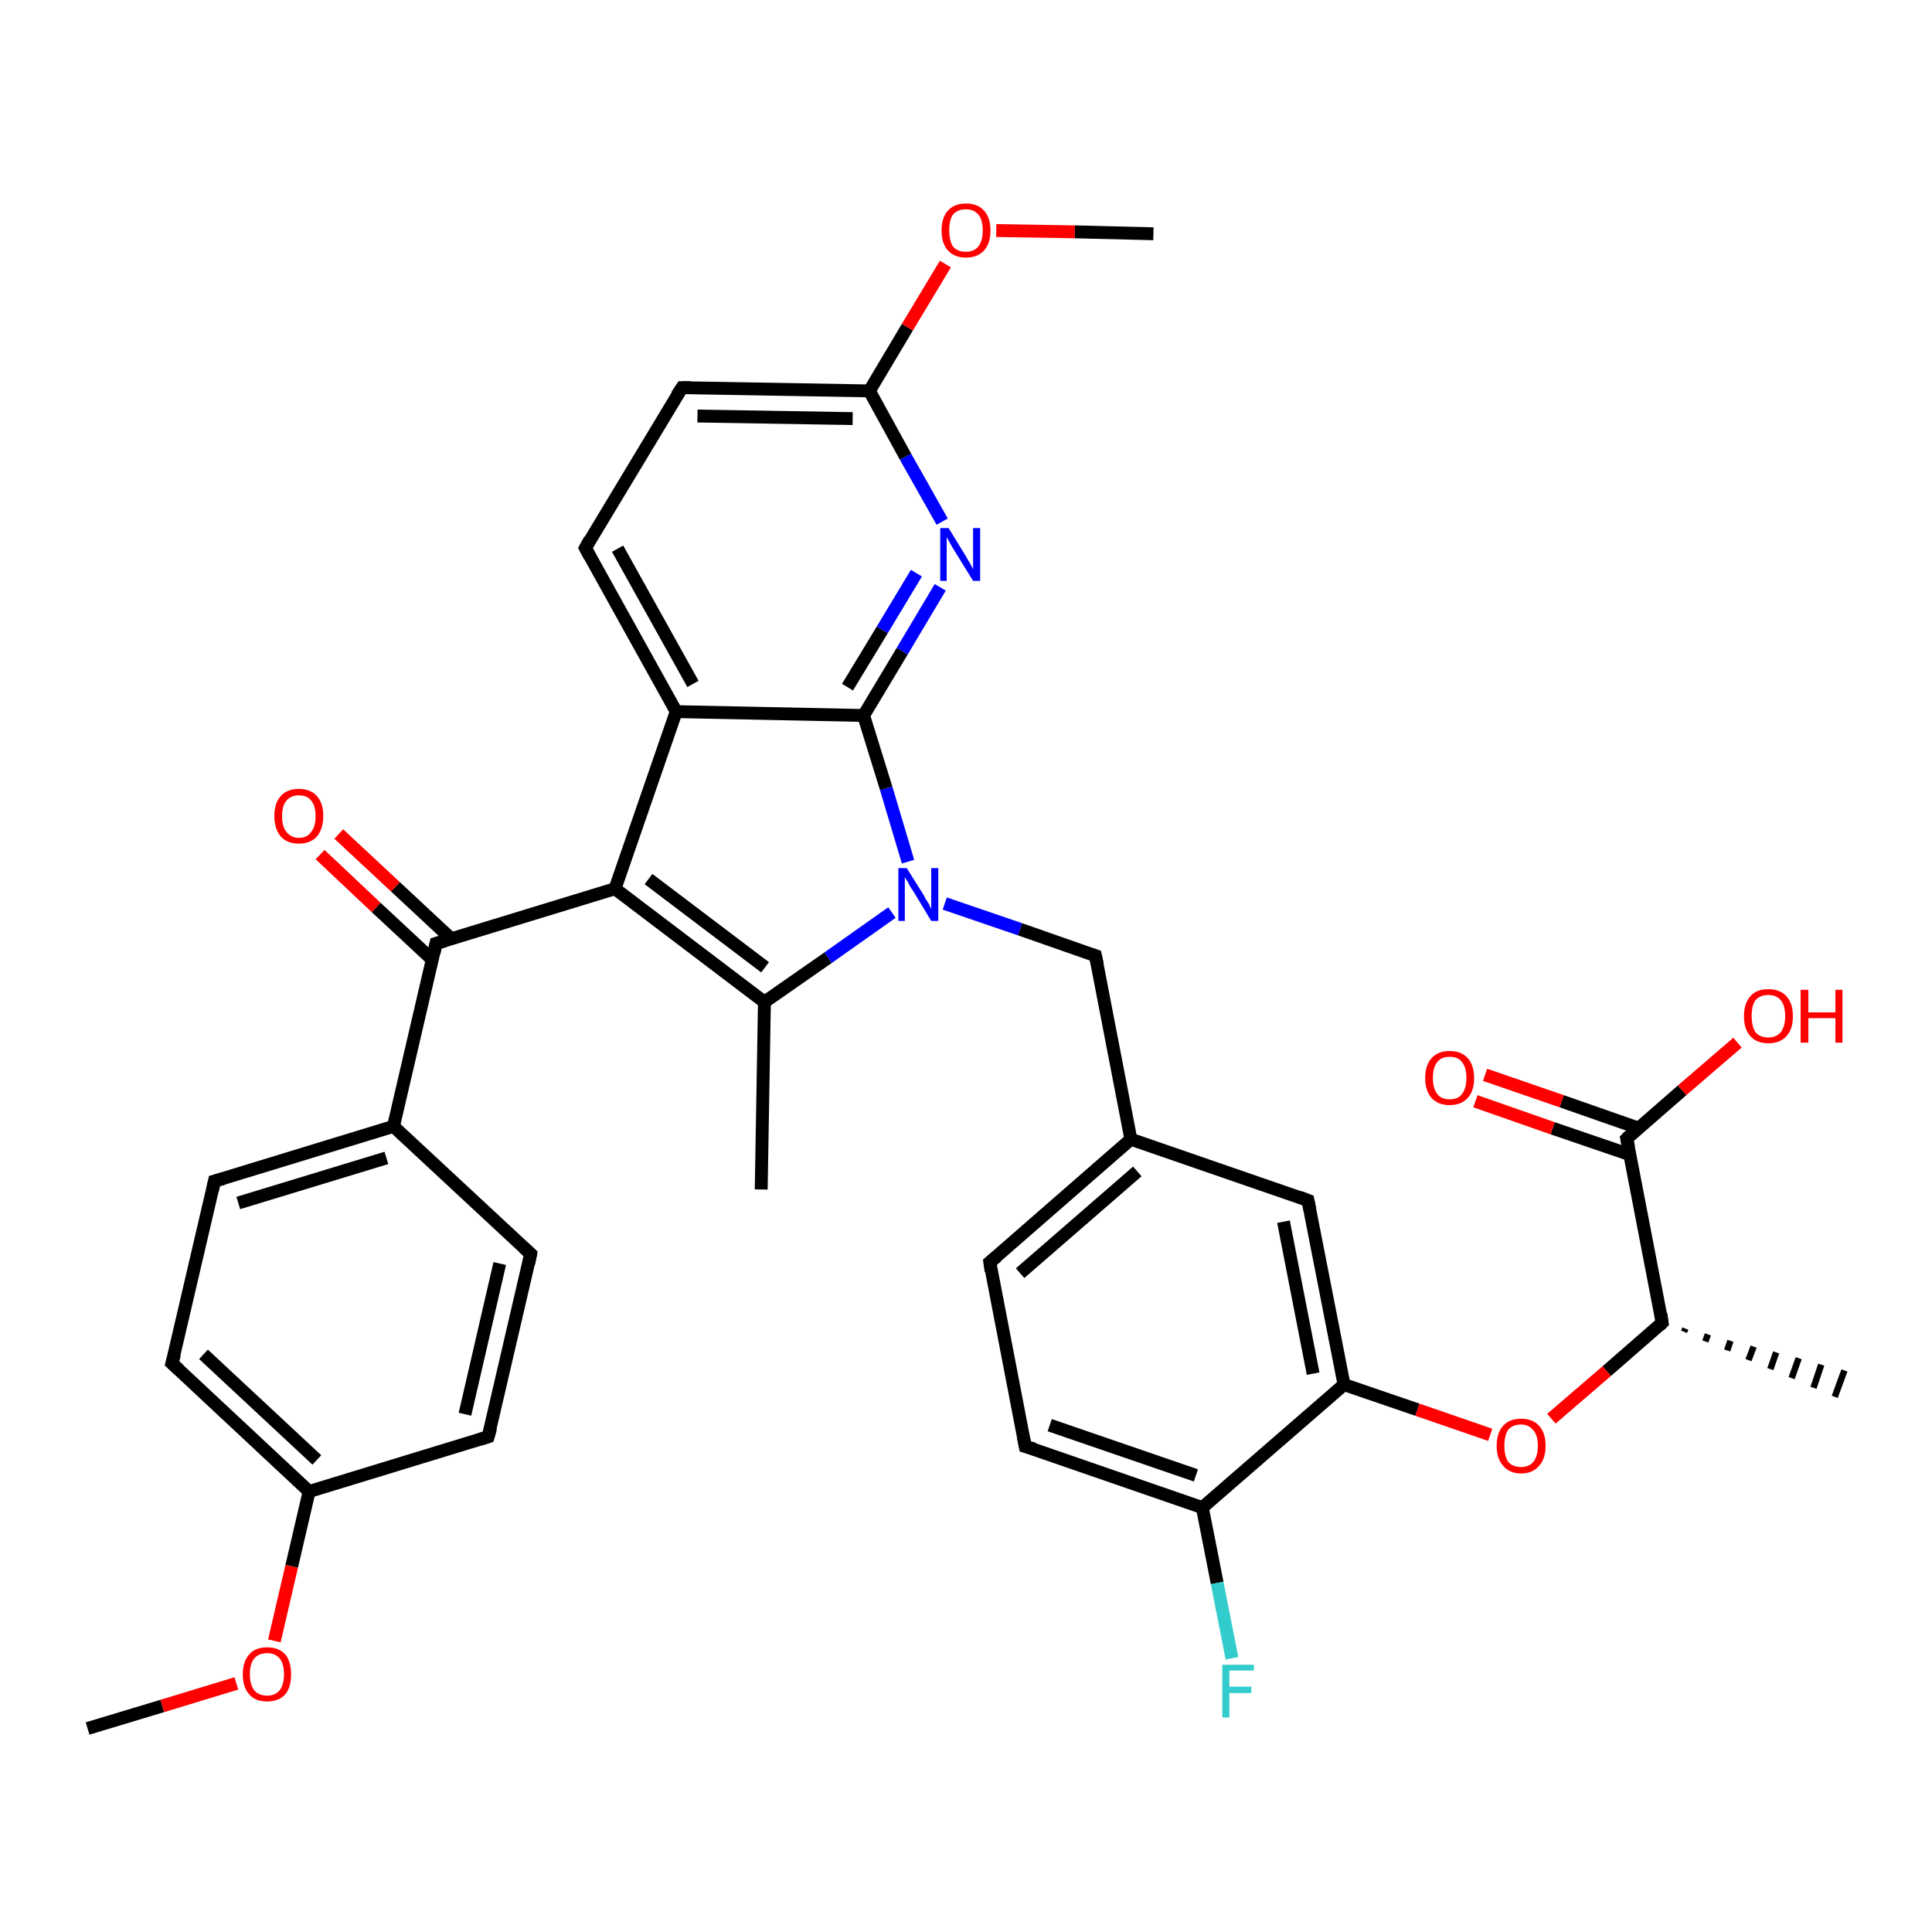 <?xml version='1.0' encoding='iso-8859-1'?>
<svg version='1.1' baseProfile='full'
              xmlns='http://www.w3.org/2000/svg'
                      xmlns:rdkit='http://www.rdkit.org/xml'
                      xmlns:xlink='http://www.w3.org/1999/xlink'
                  xml:space='preserve'
width='300px' height='300px' viewBox='0 0 300 300'>
<!-- END OF HEADER -->
<rect style='opacity:1.0;fill:#FFFFFF;stroke:none' width='300.0' height='300.0' x='0.0' y='0.0'> </rect>
<path class='bond-0 atom-0 atom-1' d='M 13.6,268.4 L 25.2,264.9' style='fill:none;fill-rule:evenodd;stroke:#000000;stroke-width:2.0px;stroke-linecap:butt;stroke-linejoin:miter;stroke-opacity:1' />
<path class='bond-0 atom-0 atom-1' d='M 25.2,264.9 L 36.7,261.4' style='fill:none;fill-rule:evenodd;stroke:#FF0000;stroke-width:2.0px;stroke-linecap:butt;stroke-linejoin:miter;stroke-opacity:1' />
<path class='bond-1 atom-1 atom-2' d='M 42.6,254.8 L 45.3,243.2' style='fill:none;fill-rule:evenodd;stroke:#FF0000;stroke-width:2.0px;stroke-linecap:butt;stroke-linejoin:miter;stroke-opacity:1' />
<path class='bond-1 atom-1 atom-2' d='M 45.3,243.2 L 48.0,231.6' style='fill:none;fill-rule:evenodd;stroke:#000000;stroke-width:2.0px;stroke-linecap:butt;stroke-linejoin:miter;stroke-opacity:1' />
<path class='bond-2 atom-2 atom-3' d='M 48.0,231.6 L 26.7,211.7' style='fill:none;fill-rule:evenodd;stroke:#000000;stroke-width:2.0px;stroke-linecap:butt;stroke-linejoin:miter;stroke-opacity:1' />
<path class='bond-2 atom-2 atom-3' d='M 49.2,226.7 L 31.6,210.3' style='fill:none;fill-rule:evenodd;stroke:#000000;stroke-width:2.0px;stroke-linecap:butt;stroke-linejoin:miter;stroke-opacity:1' />
<path class='bond-3 atom-3 atom-4' d='M 26.7,211.7 L 33.3,183.4' style='fill:none;fill-rule:evenodd;stroke:#000000;stroke-width:2.0px;stroke-linecap:butt;stroke-linejoin:miter;stroke-opacity:1' />
<path class='bond-4 atom-4 atom-5' d='M 33.3,183.4 L 61.1,174.9' style='fill:none;fill-rule:evenodd;stroke:#000000;stroke-width:2.0px;stroke-linecap:butt;stroke-linejoin:miter;stroke-opacity:1' />
<path class='bond-4 atom-4 atom-5' d='M 37.0,186.8 L 60.0,179.8' style='fill:none;fill-rule:evenodd;stroke:#000000;stroke-width:2.0px;stroke-linecap:butt;stroke-linejoin:miter;stroke-opacity:1' />
<path class='bond-5 atom-5 atom-6' d='M 61.1,174.9 L 82.4,194.7' style='fill:none;fill-rule:evenodd;stroke:#000000;stroke-width:2.0px;stroke-linecap:butt;stroke-linejoin:miter;stroke-opacity:1' />
<path class='bond-6 atom-6 atom-7' d='M 82.4,194.7 L 75.8,223.1' style='fill:none;fill-rule:evenodd;stroke:#000000;stroke-width:2.0px;stroke-linecap:butt;stroke-linejoin:miter;stroke-opacity:1' />
<path class='bond-6 atom-6 atom-7' d='M 77.6,196.2 L 72.2,219.6' style='fill:none;fill-rule:evenodd;stroke:#000000;stroke-width:2.0px;stroke-linecap:butt;stroke-linejoin:miter;stroke-opacity:1' />
<path class='bond-7 atom-5 atom-8' d='M 61.1,174.9 L 67.7,146.5' style='fill:none;fill-rule:evenodd;stroke:#000000;stroke-width:2.0px;stroke-linecap:butt;stroke-linejoin:miter;stroke-opacity:1' />
<path class='bond-8 atom-8 atom-9' d='M 70.1,145.8 L 61.4,137.7' style='fill:none;fill-rule:evenodd;stroke:#000000;stroke-width:2.0px;stroke-linecap:butt;stroke-linejoin:miter;stroke-opacity:1' />
<path class='bond-8 atom-8 atom-9' d='M 61.4,137.7 L 52.6,129.5' style='fill:none;fill-rule:evenodd;stroke:#FF0000;stroke-width:2.0px;stroke-linecap:butt;stroke-linejoin:miter;stroke-opacity:1' />
<path class='bond-8 atom-8 atom-9' d='M 67.1,149.0 L 58.4,140.9' style='fill:none;fill-rule:evenodd;stroke:#000000;stroke-width:2.0px;stroke-linecap:butt;stroke-linejoin:miter;stroke-opacity:1' />
<path class='bond-8 atom-8 atom-9' d='M 58.4,140.9 L 49.7,132.7' style='fill:none;fill-rule:evenodd;stroke:#FF0000;stroke-width:2.0px;stroke-linecap:butt;stroke-linejoin:miter;stroke-opacity:1' />
<path class='bond-9 atom-8 atom-10' d='M 67.7,146.5 L 95.5,138.0' style='fill:none;fill-rule:evenodd;stroke:#000000;stroke-width:2.0px;stroke-linecap:butt;stroke-linejoin:miter;stroke-opacity:1' />
<path class='bond-10 atom-10 atom-11' d='M 95.5,138.0 L 118.7,155.6' style='fill:none;fill-rule:evenodd;stroke:#000000;stroke-width:2.0px;stroke-linecap:butt;stroke-linejoin:miter;stroke-opacity:1' />
<path class='bond-10 atom-10 atom-11' d='M 100.7,136.5 L 118.8,150.2' style='fill:none;fill-rule:evenodd;stroke:#000000;stroke-width:2.0px;stroke-linecap:butt;stroke-linejoin:miter;stroke-opacity:1' />
<path class='bond-11 atom-11 atom-12' d='M 118.7,155.6 L 118.2,184.7' style='fill:none;fill-rule:evenodd;stroke:#000000;stroke-width:2.0px;stroke-linecap:butt;stroke-linejoin:miter;stroke-opacity:1' />
<path class='bond-12 atom-11 atom-13' d='M 118.7,155.6 L 128.6,148.7' style='fill:none;fill-rule:evenodd;stroke:#000000;stroke-width:2.0px;stroke-linecap:butt;stroke-linejoin:miter;stroke-opacity:1' />
<path class='bond-12 atom-11 atom-13' d='M 128.6,148.7 L 138.5,141.7' style='fill:none;fill-rule:evenodd;stroke:#0000FF;stroke-width:2.0px;stroke-linecap:butt;stroke-linejoin:miter;stroke-opacity:1' />
<path class='bond-13 atom-13 atom-14' d='M 146.7,140.3 L 158.4,144.3' style='fill:none;fill-rule:evenodd;stroke:#0000FF;stroke-width:2.0px;stroke-linecap:butt;stroke-linejoin:miter;stroke-opacity:1' />
<path class='bond-13 atom-13 atom-14' d='M 158.4,144.3 L 170.1,148.4' style='fill:none;fill-rule:evenodd;stroke:#000000;stroke-width:2.0px;stroke-linecap:butt;stroke-linejoin:miter;stroke-opacity:1' />
<path class='bond-14 atom-14 atom-15' d='M 170.1,148.4 L 175.6,176.9' style='fill:none;fill-rule:evenodd;stroke:#000000;stroke-width:2.0px;stroke-linecap:butt;stroke-linejoin:miter;stroke-opacity:1' />
<path class='bond-15 atom-15 atom-16' d='M 175.6,176.9 L 153.7,196.0' style='fill:none;fill-rule:evenodd;stroke:#000000;stroke-width:2.0px;stroke-linecap:butt;stroke-linejoin:miter;stroke-opacity:1' />
<path class='bond-15 atom-15 atom-16' d='M 176.6,181.9 L 158.4,197.7' style='fill:none;fill-rule:evenodd;stroke:#000000;stroke-width:2.0px;stroke-linecap:butt;stroke-linejoin:miter;stroke-opacity:1' />
<path class='bond-16 atom-16 atom-17' d='M 153.7,196.0 L 159.2,224.6' style='fill:none;fill-rule:evenodd;stroke:#000000;stroke-width:2.0px;stroke-linecap:butt;stroke-linejoin:miter;stroke-opacity:1' />
<path class='bond-17 atom-17 atom-18' d='M 159.2,224.6 L 186.7,234.1' style='fill:none;fill-rule:evenodd;stroke:#000000;stroke-width:2.0px;stroke-linecap:butt;stroke-linejoin:miter;stroke-opacity:1' />
<path class='bond-17 atom-17 atom-18' d='M 163.0,221.3 L 185.7,229.1' style='fill:none;fill-rule:evenodd;stroke:#000000;stroke-width:2.0px;stroke-linecap:butt;stroke-linejoin:miter;stroke-opacity:1' />
<path class='bond-18 atom-18 atom-19' d='M 186.7,234.1 L 189.0,245.8' style='fill:none;fill-rule:evenodd;stroke:#000000;stroke-width:2.0px;stroke-linecap:butt;stroke-linejoin:miter;stroke-opacity:1' />
<path class='bond-18 atom-18 atom-19' d='M 189.0,245.8 L 191.3,257.5' style='fill:none;fill-rule:evenodd;stroke:#33CCCC;stroke-width:2.0px;stroke-linecap:butt;stroke-linejoin:miter;stroke-opacity:1' />
<path class='bond-19 atom-18 atom-20' d='M 186.7,234.1 L 208.7,215.0' style='fill:none;fill-rule:evenodd;stroke:#000000;stroke-width:2.0px;stroke-linecap:butt;stroke-linejoin:miter;stroke-opacity:1' />
<path class='bond-20 atom-20 atom-21' d='M 208.7,215.0 L 220.1,218.9' style='fill:none;fill-rule:evenodd;stroke:#000000;stroke-width:2.0px;stroke-linecap:butt;stroke-linejoin:miter;stroke-opacity:1' />
<path class='bond-20 atom-20 atom-21' d='M 220.1,218.9 L 231.4,222.8' style='fill:none;fill-rule:evenodd;stroke:#FF0000;stroke-width:2.0px;stroke-linecap:butt;stroke-linejoin:miter;stroke-opacity:1' />
<path class='bond-21 atom-21 atom-22' d='M 240.9,220.3 L 249.5,212.9' style='fill:none;fill-rule:evenodd;stroke:#FF0000;stroke-width:2.0px;stroke-linecap:butt;stroke-linejoin:miter;stroke-opacity:1' />
<path class='bond-21 atom-21 atom-22' d='M 249.5,212.9 L 258.1,205.4' style='fill:none;fill-rule:evenodd;stroke:#000000;stroke-width:2.0px;stroke-linecap:butt;stroke-linejoin:miter;stroke-opacity:1' />
<path class='bond-22 atom-22 atom-23' d='M 261.7,206.3 L 261.5,206.8' style='fill:none;fill-rule:evenodd;stroke:#000000;stroke-width:1.0px;stroke-linecap:butt;stroke-linejoin:miter;stroke-opacity:1' />
<path class='bond-22 atom-22 atom-23' d='M 265.2,207.2 L 264.8,208.3' style='fill:none;fill-rule:evenodd;stroke:#000000;stroke-width:1.0px;stroke-linecap:butt;stroke-linejoin:miter;stroke-opacity:1' />
<path class='bond-22 atom-22 atom-23' d='M 268.7,208.2 L 268.2,209.7' style='fill:none;fill-rule:evenodd;stroke:#000000;stroke-width:1.0px;stroke-linecap:butt;stroke-linejoin:miter;stroke-opacity:1' />
<path class='bond-22 atom-22 atom-23' d='M 272.3,209.1 L 271.5,211.2' style='fill:none;fill-rule:evenodd;stroke:#000000;stroke-width:1.0px;stroke-linecap:butt;stroke-linejoin:miter;stroke-opacity:1' />
<path class='bond-22 atom-22 atom-23' d='M 275.8,210.0 L 274.9,212.6' style='fill:none;fill-rule:evenodd;stroke:#000000;stroke-width:1.0px;stroke-linecap:butt;stroke-linejoin:miter;stroke-opacity:1' />
<path class='bond-22 atom-22 atom-23' d='M 279.3,210.9 L 278.2,214.0' style='fill:none;fill-rule:evenodd;stroke:#000000;stroke-width:1.0px;stroke-linecap:butt;stroke-linejoin:miter;stroke-opacity:1' />
<path class='bond-22 atom-22 atom-23' d='M 282.8,211.9 L 281.6,215.5' style='fill:none;fill-rule:evenodd;stroke:#000000;stroke-width:1.0px;stroke-linecap:butt;stroke-linejoin:miter;stroke-opacity:1' />
<path class='bond-22 atom-22 atom-23' d='M 286.4,212.8 L 284.9,216.9' style='fill:none;fill-rule:evenodd;stroke:#000000;stroke-width:1.0px;stroke-linecap:butt;stroke-linejoin:miter;stroke-opacity:1' />
<path class='bond-23 atom-22 atom-24' d='M 258.1,205.4 L 252.6,176.8' style='fill:none;fill-rule:evenodd;stroke:#000000;stroke-width:2.0px;stroke-linecap:butt;stroke-linejoin:miter;stroke-opacity:1' />
<path class='bond-24 atom-24 atom-25' d='M 252.6,176.8 L 261.2,169.3' style='fill:none;fill-rule:evenodd;stroke:#000000;stroke-width:2.0px;stroke-linecap:butt;stroke-linejoin:miter;stroke-opacity:1' />
<path class='bond-24 atom-24 atom-25' d='M 261.2,169.3 L 269.8,161.9' style='fill:none;fill-rule:evenodd;stroke:#FF0000;stroke-width:2.0px;stroke-linecap:butt;stroke-linejoin:miter;stroke-opacity:1' />
<path class='bond-25 atom-24 atom-26' d='M 254.5,175.2 L 242.5,171.0' style='fill:none;fill-rule:evenodd;stroke:#000000;stroke-width:2.0px;stroke-linecap:butt;stroke-linejoin:miter;stroke-opacity:1' />
<path class='bond-25 atom-24 atom-26' d='M 242.5,171.0 L 230.6,166.9' style='fill:none;fill-rule:evenodd;stroke:#FF0000;stroke-width:2.0px;stroke-linecap:butt;stroke-linejoin:miter;stroke-opacity:1' />
<path class='bond-25 atom-24 atom-26' d='M 253.1,179.3 L 241.1,175.2' style='fill:none;fill-rule:evenodd;stroke:#000000;stroke-width:2.0px;stroke-linecap:butt;stroke-linejoin:miter;stroke-opacity:1' />
<path class='bond-25 atom-24 atom-26' d='M 241.1,175.2 L 229.1,171.0' style='fill:none;fill-rule:evenodd;stroke:#FF0000;stroke-width:2.0px;stroke-linecap:butt;stroke-linejoin:miter;stroke-opacity:1' />
<path class='bond-26 atom-20 atom-27' d='M 208.7,215.0 L 203.1,186.4' style='fill:none;fill-rule:evenodd;stroke:#000000;stroke-width:2.0px;stroke-linecap:butt;stroke-linejoin:miter;stroke-opacity:1' />
<path class='bond-26 atom-20 atom-27' d='M 203.9,213.3 L 199.3,189.7' style='fill:none;fill-rule:evenodd;stroke:#000000;stroke-width:2.0px;stroke-linecap:butt;stroke-linejoin:miter;stroke-opacity:1' />
<path class='bond-27 atom-13 atom-28' d='M 141.0,133.8 L 137.6,122.4' style='fill:none;fill-rule:evenodd;stroke:#0000FF;stroke-width:2.0px;stroke-linecap:butt;stroke-linejoin:miter;stroke-opacity:1' />
<path class='bond-27 atom-13 atom-28' d='M 137.6,122.4 L 134.1,111.1' style='fill:none;fill-rule:evenodd;stroke:#000000;stroke-width:2.0px;stroke-linecap:butt;stroke-linejoin:miter;stroke-opacity:1' />
<path class='bond-28 atom-28 atom-29' d='M 134.1,111.1 L 140.1,101.1' style='fill:none;fill-rule:evenodd;stroke:#000000;stroke-width:2.0px;stroke-linecap:butt;stroke-linejoin:miter;stroke-opacity:1' />
<path class='bond-28 atom-28 atom-29' d='M 140.1,101.1 L 146.0,91.2' style='fill:none;fill-rule:evenodd;stroke:#0000FF;stroke-width:2.0px;stroke-linecap:butt;stroke-linejoin:miter;stroke-opacity:1' />
<path class='bond-28 atom-28 atom-29' d='M 131.6,106.7 L 137.0,97.8' style='fill:none;fill-rule:evenodd;stroke:#000000;stroke-width:2.0px;stroke-linecap:butt;stroke-linejoin:miter;stroke-opacity:1' />
<path class='bond-28 atom-28 atom-29' d='M 137.0,97.8 L 142.3,89.0' style='fill:none;fill-rule:evenodd;stroke:#0000FF;stroke-width:2.0px;stroke-linecap:butt;stroke-linejoin:miter;stroke-opacity:1' />
<path class='bond-29 atom-29 atom-30' d='M 146.3,81.0 L 140.6,70.9' style='fill:none;fill-rule:evenodd;stroke:#0000FF;stroke-width:2.0px;stroke-linecap:butt;stroke-linejoin:miter;stroke-opacity:1' />
<path class='bond-29 atom-29 atom-30' d='M 140.6,70.9 L 135.0,60.7' style='fill:none;fill-rule:evenodd;stroke:#000000;stroke-width:2.0px;stroke-linecap:butt;stroke-linejoin:miter;stroke-opacity:1' />
<path class='bond-30 atom-30 atom-31' d='M 135.0,60.7 L 140.9,50.8' style='fill:none;fill-rule:evenodd;stroke:#000000;stroke-width:2.0px;stroke-linecap:butt;stroke-linejoin:miter;stroke-opacity:1' />
<path class='bond-30 atom-30 atom-31' d='M 140.9,50.8 L 146.8,41.0' style='fill:none;fill-rule:evenodd;stroke:#FF0000;stroke-width:2.0px;stroke-linecap:butt;stroke-linejoin:miter;stroke-opacity:1' />
<path class='bond-31 atom-31 atom-32' d='M 154.7,35.8 L 166.9,36.0' style='fill:none;fill-rule:evenodd;stroke:#FF0000;stroke-width:2.0px;stroke-linecap:butt;stroke-linejoin:miter;stroke-opacity:1' />
<path class='bond-31 atom-31 atom-32' d='M 166.9,36.0 L 179.1,36.3' style='fill:none;fill-rule:evenodd;stroke:#000000;stroke-width:2.0px;stroke-linecap:butt;stroke-linejoin:miter;stroke-opacity:1' />
<path class='bond-32 atom-30 atom-33' d='M 135.0,60.7 L 105.9,60.2' style='fill:none;fill-rule:evenodd;stroke:#000000;stroke-width:2.0px;stroke-linecap:butt;stroke-linejoin:miter;stroke-opacity:1' />
<path class='bond-32 atom-30 atom-33' d='M 132.4,65.0 L 108.3,64.6' style='fill:none;fill-rule:evenodd;stroke:#000000;stroke-width:2.0px;stroke-linecap:butt;stroke-linejoin:miter;stroke-opacity:1' />
<path class='bond-33 atom-33 atom-34' d='M 105.9,60.2 L 90.9,85.1' style='fill:none;fill-rule:evenodd;stroke:#000000;stroke-width:2.0px;stroke-linecap:butt;stroke-linejoin:miter;stroke-opacity:1' />
<path class='bond-34 atom-34 atom-35' d='M 90.9,85.1 L 105.0,110.5' style='fill:none;fill-rule:evenodd;stroke:#000000;stroke-width:2.0px;stroke-linecap:butt;stroke-linejoin:miter;stroke-opacity:1' />
<path class='bond-34 atom-34 atom-35' d='M 95.9,85.2 L 107.6,106.2' style='fill:none;fill-rule:evenodd;stroke:#000000;stroke-width:2.0px;stroke-linecap:butt;stroke-linejoin:miter;stroke-opacity:1' />
<path class='bond-35 atom-7 atom-2' d='M 75.8,223.1 L 48.0,231.6' style='fill:none;fill-rule:evenodd;stroke:#000000;stroke-width:2.0px;stroke-linecap:butt;stroke-linejoin:miter;stroke-opacity:1' />
<path class='bond-36 atom-35 atom-10' d='M 105.0,110.5 L 95.5,138.0' style='fill:none;fill-rule:evenodd;stroke:#000000;stroke-width:2.0px;stroke-linecap:butt;stroke-linejoin:miter;stroke-opacity:1' />
<path class='bond-37 atom-27 atom-15' d='M 203.1,186.4 L 175.6,176.9' style='fill:none;fill-rule:evenodd;stroke:#000000;stroke-width:2.0px;stroke-linecap:butt;stroke-linejoin:miter;stroke-opacity:1' />
<path class='bond-38 atom-35 atom-28' d='M 105.0,110.5 L 134.1,111.1' style='fill:none;fill-rule:evenodd;stroke:#000000;stroke-width:2.0px;stroke-linecap:butt;stroke-linejoin:miter;stroke-opacity:1' />
<path d='M 27.8,212.7 L 26.7,211.7 L 27.1,210.3' style='fill:none;stroke:#000000;stroke-width:2.0px;stroke-linecap:butt;stroke-linejoin:miter;stroke-opacity:1;' />
<path d='M 33.0,184.8 L 33.3,183.4 L 34.7,183.0' style='fill:none;stroke:#000000;stroke-width:2.0px;stroke-linecap:butt;stroke-linejoin:miter;stroke-opacity:1;' />
<path d='M 81.3,193.7 L 82.4,194.7 L 82.1,196.2' style='fill:none;stroke:#000000;stroke-width:2.0px;stroke-linecap:butt;stroke-linejoin:miter;stroke-opacity:1;' />
<path d='M 76.2,221.7 L 75.8,223.1 L 74.5,223.5' style='fill:none;stroke:#000000;stroke-width:2.0px;stroke-linecap:butt;stroke-linejoin:miter;stroke-opacity:1;' />
<path d='M 67.4,148.0 L 67.7,146.5 L 69.1,146.1' style='fill:none;stroke:#000000;stroke-width:2.0px;stroke-linecap:butt;stroke-linejoin:miter;stroke-opacity:1;' />
<path d='M 169.5,148.2 L 170.1,148.4 L 170.4,149.8' style='fill:none;stroke:#000000;stroke-width:2.0px;stroke-linecap:butt;stroke-linejoin:miter;stroke-opacity:1;' />
<path d='M 154.8,195.1 L 153.7,196.0 L 153.9,197.4' style='fill:none;stroke:#000000;stroke-width:2.0px;stroke-linecap:butt;stroke-linejoin:miter;stroke-opacity:1;' />
<path d='M 158.9,223.1 L 159.2,224.6 L 160.6,225.0' style='fill:none;stroke:#000000;stroke-width:2.0px;stroke-linecap:butt;stroke-linejoin:miter;stroke-opacity:1;' />
<path d='M 257.7,205.8 L 258.1,205.4 L 257.9,204.0' style='fill:none;stroke:#000000;stroke-width:2.0px;stroke-linecap:butt;stroke-linejoin:miter;stroke-opacity:1;' />
<path d='M 252.9,178.2 L 252.6,176.8 L 253.0,176.4' style='fill:none;stroke:#000000;stroke-width:2.0px;stroke-linecap:butt;stroke-linejoin:miter;stroke-opacity:1;' />
<path d='M 203.4,187.8 L 203.1,186.4 L 201.8,185.9' style='fill:none;stroke:#000000;stroke-width:2.0px;stroke-linecap:butt;stroke-linejoin:miter;stroke-opacity:1;' />
<path d='M 107.3,60.2 L 105.9,60.2 L 105.1,61.4' style='fill:none;stroke:#000000;stroke-width:2.0px;stroke-linecap:butt;stroke-linejoin:miter;stroke-opacity:1;' />
<path d='M 91.6,83.8 L 90.9,85.1 L 91.6,86.4' style='fill:none;stroke:#000000;stroke-width:2.0px;stroke-linecap:butt;stroke-linejoin:miter;stroke-opacity:1;' />
<path class='atom-1' d='M 37.7 260.0
Q 37.7 258.0, 38.7 256.9
Q 39.6 255.8, 41.5 255.8
Q 43.3 255.8, 44.3 256.9
Q 45.2 258.0, 45.2 260.0
Q 45.2 262.0, 44.3 263.1
Q 43.3 264.2, 41.5 264.2
Q 39.6 264.2, 38.7 263.1
Q 37.7 262.0, 37.7 260.0
M 41.5 263.3
Q 42.7 263.3, 43.4 262.5
Q 44.1 261.6, 44.1 260.0
Q 44.1 258.3, 43.4 257.5
Q 42.7 256.7, 41.5 256.7
Q 40.2 256.7, 39.5 257.5
Q 38.8 258.3, 38.8 260.0
Q 38.8 261.6, 39.5 262.5
Q 40.2 263.3, 41.5 263.3
' fill='#FF0000'/>
<path class='atom-9' d='M 42.6 126.7
Q 42.6 124.7, 43.6 123.6
Q 44.6 122.5, 46.4 122.5
Q 48.2 122.5, 49.2 123.6
Q 50.2 124.7, 50.2 126.7
Q 50.2 128.7, 49.2 129.9
Q 48.2 131.0, 46.4 131.0
Q 44.6 131.0, 43.6 129.9
Q 42.6 128.7, 42.6 126.7
M 46.4 130.1
Q 47.7 130.1, 48.3 129.2
Q 49.0 128.4, 49.0 126.7
Q 49.0 125.1, 48.3 124.3
Q 47.7 123.5, 46.4 123.5
Q 45.2 123.5, 44.5 124.3
Q 43.8 125.1, 43.8 126.7
Q 43.8 128.4, 44.5 129.2
Q 45.2 130.1, 46.4 130.1
' fill='#FF0000'/>
<path class='atom-13' d='M 140.8 134.8
L 143.5 139.1
Q 143.7 139.6, 144.2 140.3
Q 144.6 141.1, 144.6 141.2
L 144.6 134.8
L 145.7 134.8
L 145.7 143.0
L 144.6 143.0
L 141.7 138.2
Q 141.3 137.7, 141.0 137.0
Q 140.6 136.4, 140.5 136.2
L 140.5 143.0
L 139.5 143.0
L 139.5 134.8
L 140.8 134.8
' fill='#0000FF'/>
<path class='atom-19' d='M 189.8 258.5
L 194.7 258.5
L 194.7 259.4
L 190.9 259.4
L 190.9 261.9
L 194.3 261.9
L 194.3 262.9
L 190.9 262.9
L 190.9 266.7
L 189.8 266.7
L 189.8 258.5
' fill='#33CCCC'/>
<path class='atom-21' d='M 232.4 224.5
Q 232.4 222.5, 233.4 221.4
Q 234.4 220.3, 236.2 220.3
Q 238.0 220.3, 239.0 221.4
Q 240.0 222.5, 240.0 224.5
Q 240.0 226.5, 239.0 227.6
Q 238.0 228.8, 236.2 228.8
Q 234.4 228.8, 233.4 227.6
Q 232.4 226.5, 232.4 224.5
M 236.2 227.8
Q 237.4 227.8, 238.1 227.0
Q 238.8 226.1, 238.8 224.5
Q 238.8 222.9, 238.1 222.1
Q 237.4 221.2, 236.2 221.2
Q 234.9 221.2, 234.2 222.0
Q 233.6 222.9, 233.6 224.5
Q 233.6 226.1, 234.2 227.0
Q 234.9 227.8, 236.2 227.8
' fill='#FF0000'/>
<path class='atom-25' d='M 270.8 157.8
Q 270.8 155.8, 271.8 154.7
Q 272.7 153.6, 274.6 153.6
Q 276.4 153.6, 277.4 154.7
Q 278.4 155.8, 278.4 157.8
Q 278.4 159.8, 277.4 160.9
Q 276.4 162.0, 274.6 162.0
Q 272.8 162.0, 271.8 160.9
Q 270.8 159.8, 270.8 157.8
M 274.6 161.1
Q 275.8 161.1, 276.5 160.3
Q 277.2 159.4, 277.2 157.8
Q 277.2 156.1, 276.5 155.3
Q 275.8 154.5, 274.6 154.5
Q 273.3 154.5, 272.6 155.3
Q 272.0 156.1, 272.0 157.8
Q 272.0 159.4, 272.6 160.3
Q 273.3 161.1, 274.6 161.1
' fill='#FF0000'/>
<path class='atom-25' d='M 279.6 153.7
L 280.8 153.7
L 280.8 157.2
L 285.0 157.2
L 285.0 153.7
L 286.1 153.7
L 286.1 161.9
L 285.0 161.9
L 285.0 158.1
L 280.8 158.1
L 280.8 161.9
L 279.6 161.9
L 279.6 153.7
' fill='#FF0000'/>
<path class='atom-26' d='M 221.3 167.4
Q 221.3 165.4, 222.3 164.3
Q 223.3 163.2, 225.1 163.2
Q 226.9 163.2, 227.9 164.3
Q 228.9 165.4, 228.9 167.4
Q 228.9 169.4, 227.9 170.5
Q 226.9 171.6, 225.1 171.6
Q 223.3 171.6, 222.3 170.5
Q 221.3 169.4, 221.3 167.4
M 225.1 170.7
Q 226.4 170.7, 227.0 169.9
Q 227.7 169.0, 227.7 167.4
Q 227.7 165.7, 227.0 164.9
Q 226.4 164.1, 225.1 164.1
Q 223.8 164.1, 223.2 164.9
Q 222.5 165.7, 222.5 167.4
Q 222.5 169.0, 223.2 169.9
Q 223.8 170.7, 225.1 170.7
' fill='#FF0000'/>
<path class='atom-29' d='M 147.3 82.0
L 150.0 86.4
Q 150.2 86.8, 150.7 87.6
Q 151.1 88.4, 151.1 88.4
L 151.1 82.0
L 152.2 82.0
L 152.2 90.2
L 151.1 90.2
L 148.2 85.5
Q 147.8 84.9, 147.5 84.3
Q 147.1 83.6, 147.0 83.4
L 147.0 90.2
L 146.0 90.2
L 146.0 82.0
L 147.3 82.0
' fill='#0000FF'/>
<path class='atom-31' d='M 146.2 35.8
Q 146.2 33.8, 147.2 32.7
Q 148.2 31.6, 150.0 31.6
Q 151.8 31.6, 152.8 32.7
Q 153.8 33.8, 153.8 35.8
Q 153.8 37.8, 152.8 38.9
Q 151.8 40.0, 150.0 40.0
Q 148.2 40.0, 147.2 38.9
Q 146.2 37.8, 146.2 35.8
M 150.0 39.1
Q 151.2 39.1, 151.9 38.3
Q 152.6 37.4, 152.6 35.8
Q 152.6 34.1, 151.9 33.3
Q 151.2 32.5, 150.0 32.5
Q 148.7 32.5, 148.0 33.3
Q 147.4 34.1, 147.4 35.8
Q 147.4 37.4, 148.0 38.3
Q 148.7 39.1, 150.0 39.1
' fill='#FF0000'/>
</svg>
